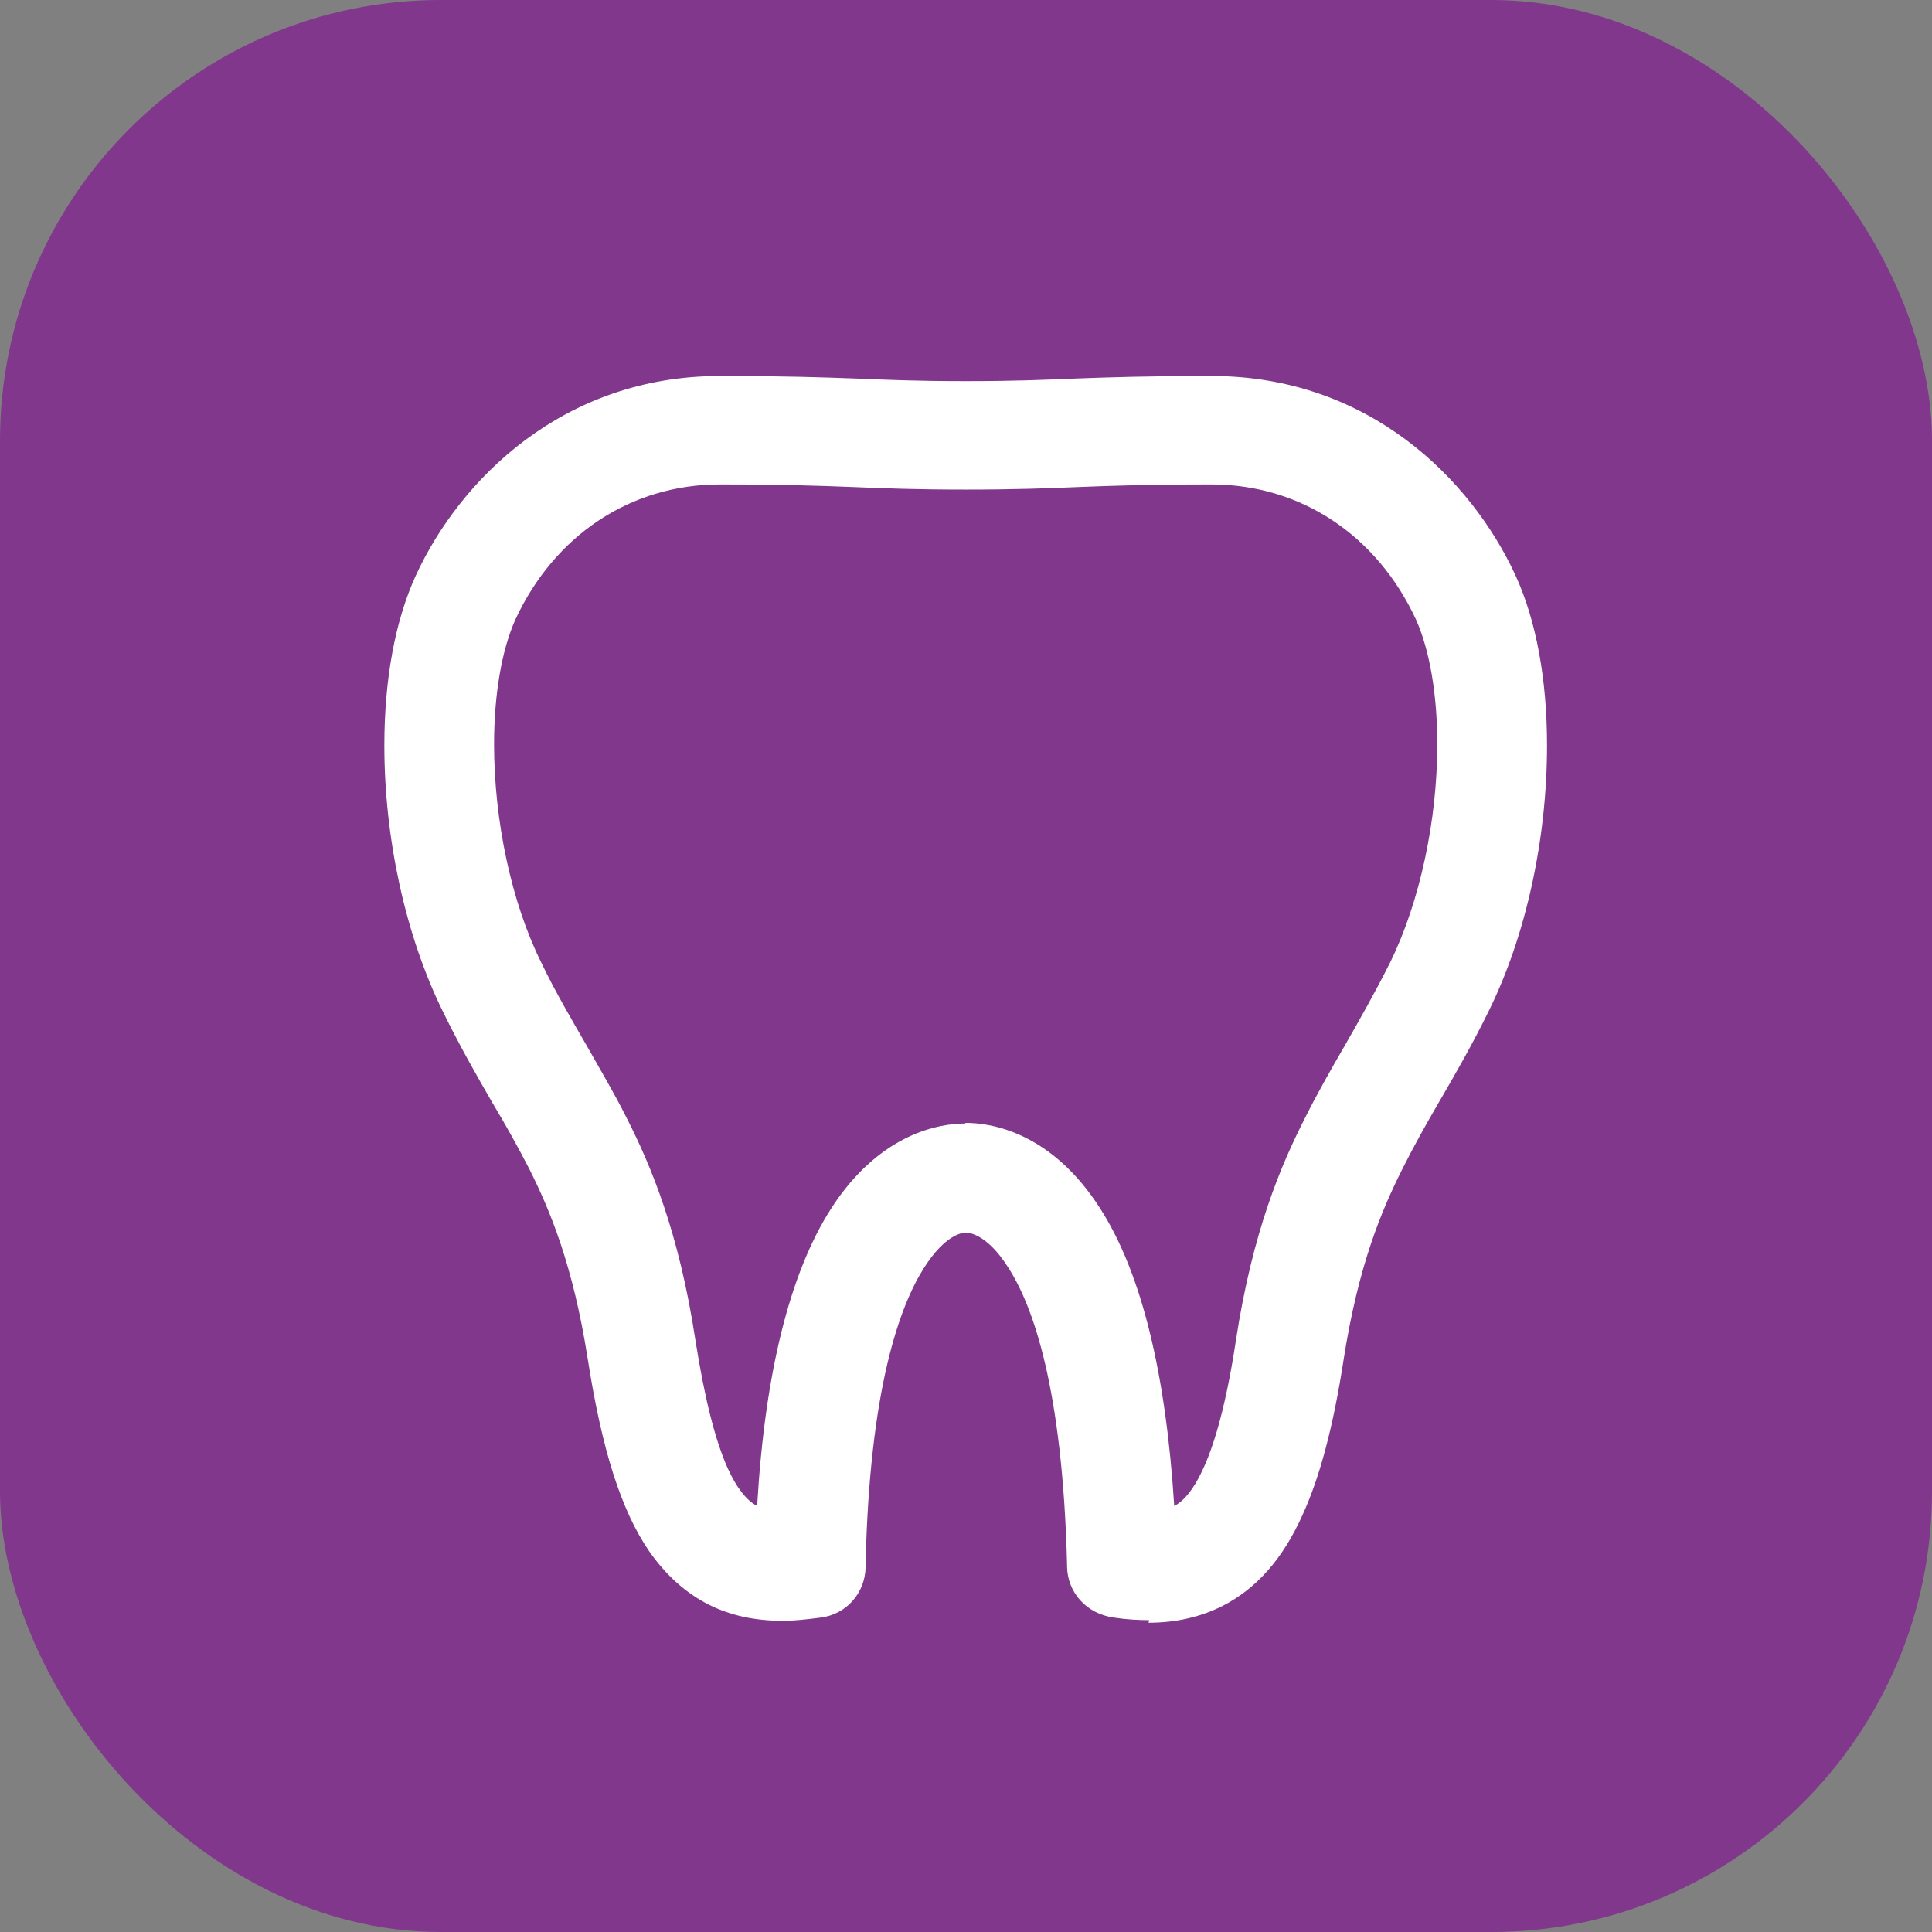 <svg viewBox="0 0 30.11 30.11" xmlns="http://www.w3.org/2000/svg"><rect x="0" y="0" width="30.11" height="30.11" fill="#808080" stroke="none"/><rect fill="#80378c" height="30.11" rx="6.87" width="30.11"/><path d="M17.91 25.25c-.17 0-.35-.01-.55-.04-.43-.06-.72-.39-.73-.79v-.04c-.07-2.74-.53-4.03-.92-4.63-.33-.52-.61-.54-.66-.54s-.32.03-.65.55c-.38.6-.85 1.89-.91 4.63v.04c-.01.4-.3.73-.7.78-.23.03-.41.05-.59.05-.43 0-.81-.08-1.15-.25-.36-.18-.67-.46-.93-.83-.44-.64-.74-1.59-.96-3-.23-1.47-.59-2.32-.91-2.96-.18-.35-.37-.69-.58-1.04-.26-.45-.51-.89-.77-1.42-.58-1.18-.91-2.69-.91-4.14 0-1.04.17-1.95.49-2.65.69-1.5 2.3-3.11 4.74-3.11 1.02 0 1.58.02 2.13.04.49.02.94.04 1.7.04s1.22-.02 1.7-.04c.55-.02 1.11-.04 2.13-.04 2.45 0 4.05 1.61 4.74 3.11.32.7.49 1.61.49 2.65 0 1.46-.33 2.97-.91 4.14-.26.53-.52.98-.77 1.41-.21.36-.4.7-.58 1.06-.32.64-.68 1.49-.91 2.96-.16 1.04-.37 1.83-.64 2.42-.31.69-.72 1.15-1.25 1.42-.34.17-.72.26-1.15.26zm-2.86-7.75c.38 0 1.33.13 2.1 1.34.64 1 1.02 2.56 1.15 4.63.1-.05.19-.14.28-.27.28-.41.51-1.18.68-2.3.26-1.71.71-2.75 1.07-3.46.2-.4.4-.75.62-1.13.24-.42.48-.84.72-1.32.46-.94.73-2.21.73-3.39 0-.78-.12-1.47-.33-1.94-.61-1.32-1.8-2.11-3.19-2.11-1 0-1.54.02-2.06.04-.5.02-.97.04-1.77.04s-1.27-.02-1.77-.04c-.52-.02-1.07-.04-2.06-.04-1.39 0-2.58.79-3.19 2.11-.21.47-.33 1.16-.33 1.94 0 1.19.27 2.46.73 3.39.23.48.48.9.71 1.3.22.39.43.74.63 1.14.36.71.81 1.75 1.07 3.47.14.88.3 1.53.5 1.98.14.31.3.51.46.59.12-2.07.51-3.63 1.15-4.63.77-1.2 1.72-1.33 2.09-1.33z" fill="#fff"/><g fill="#364049"/></svg>